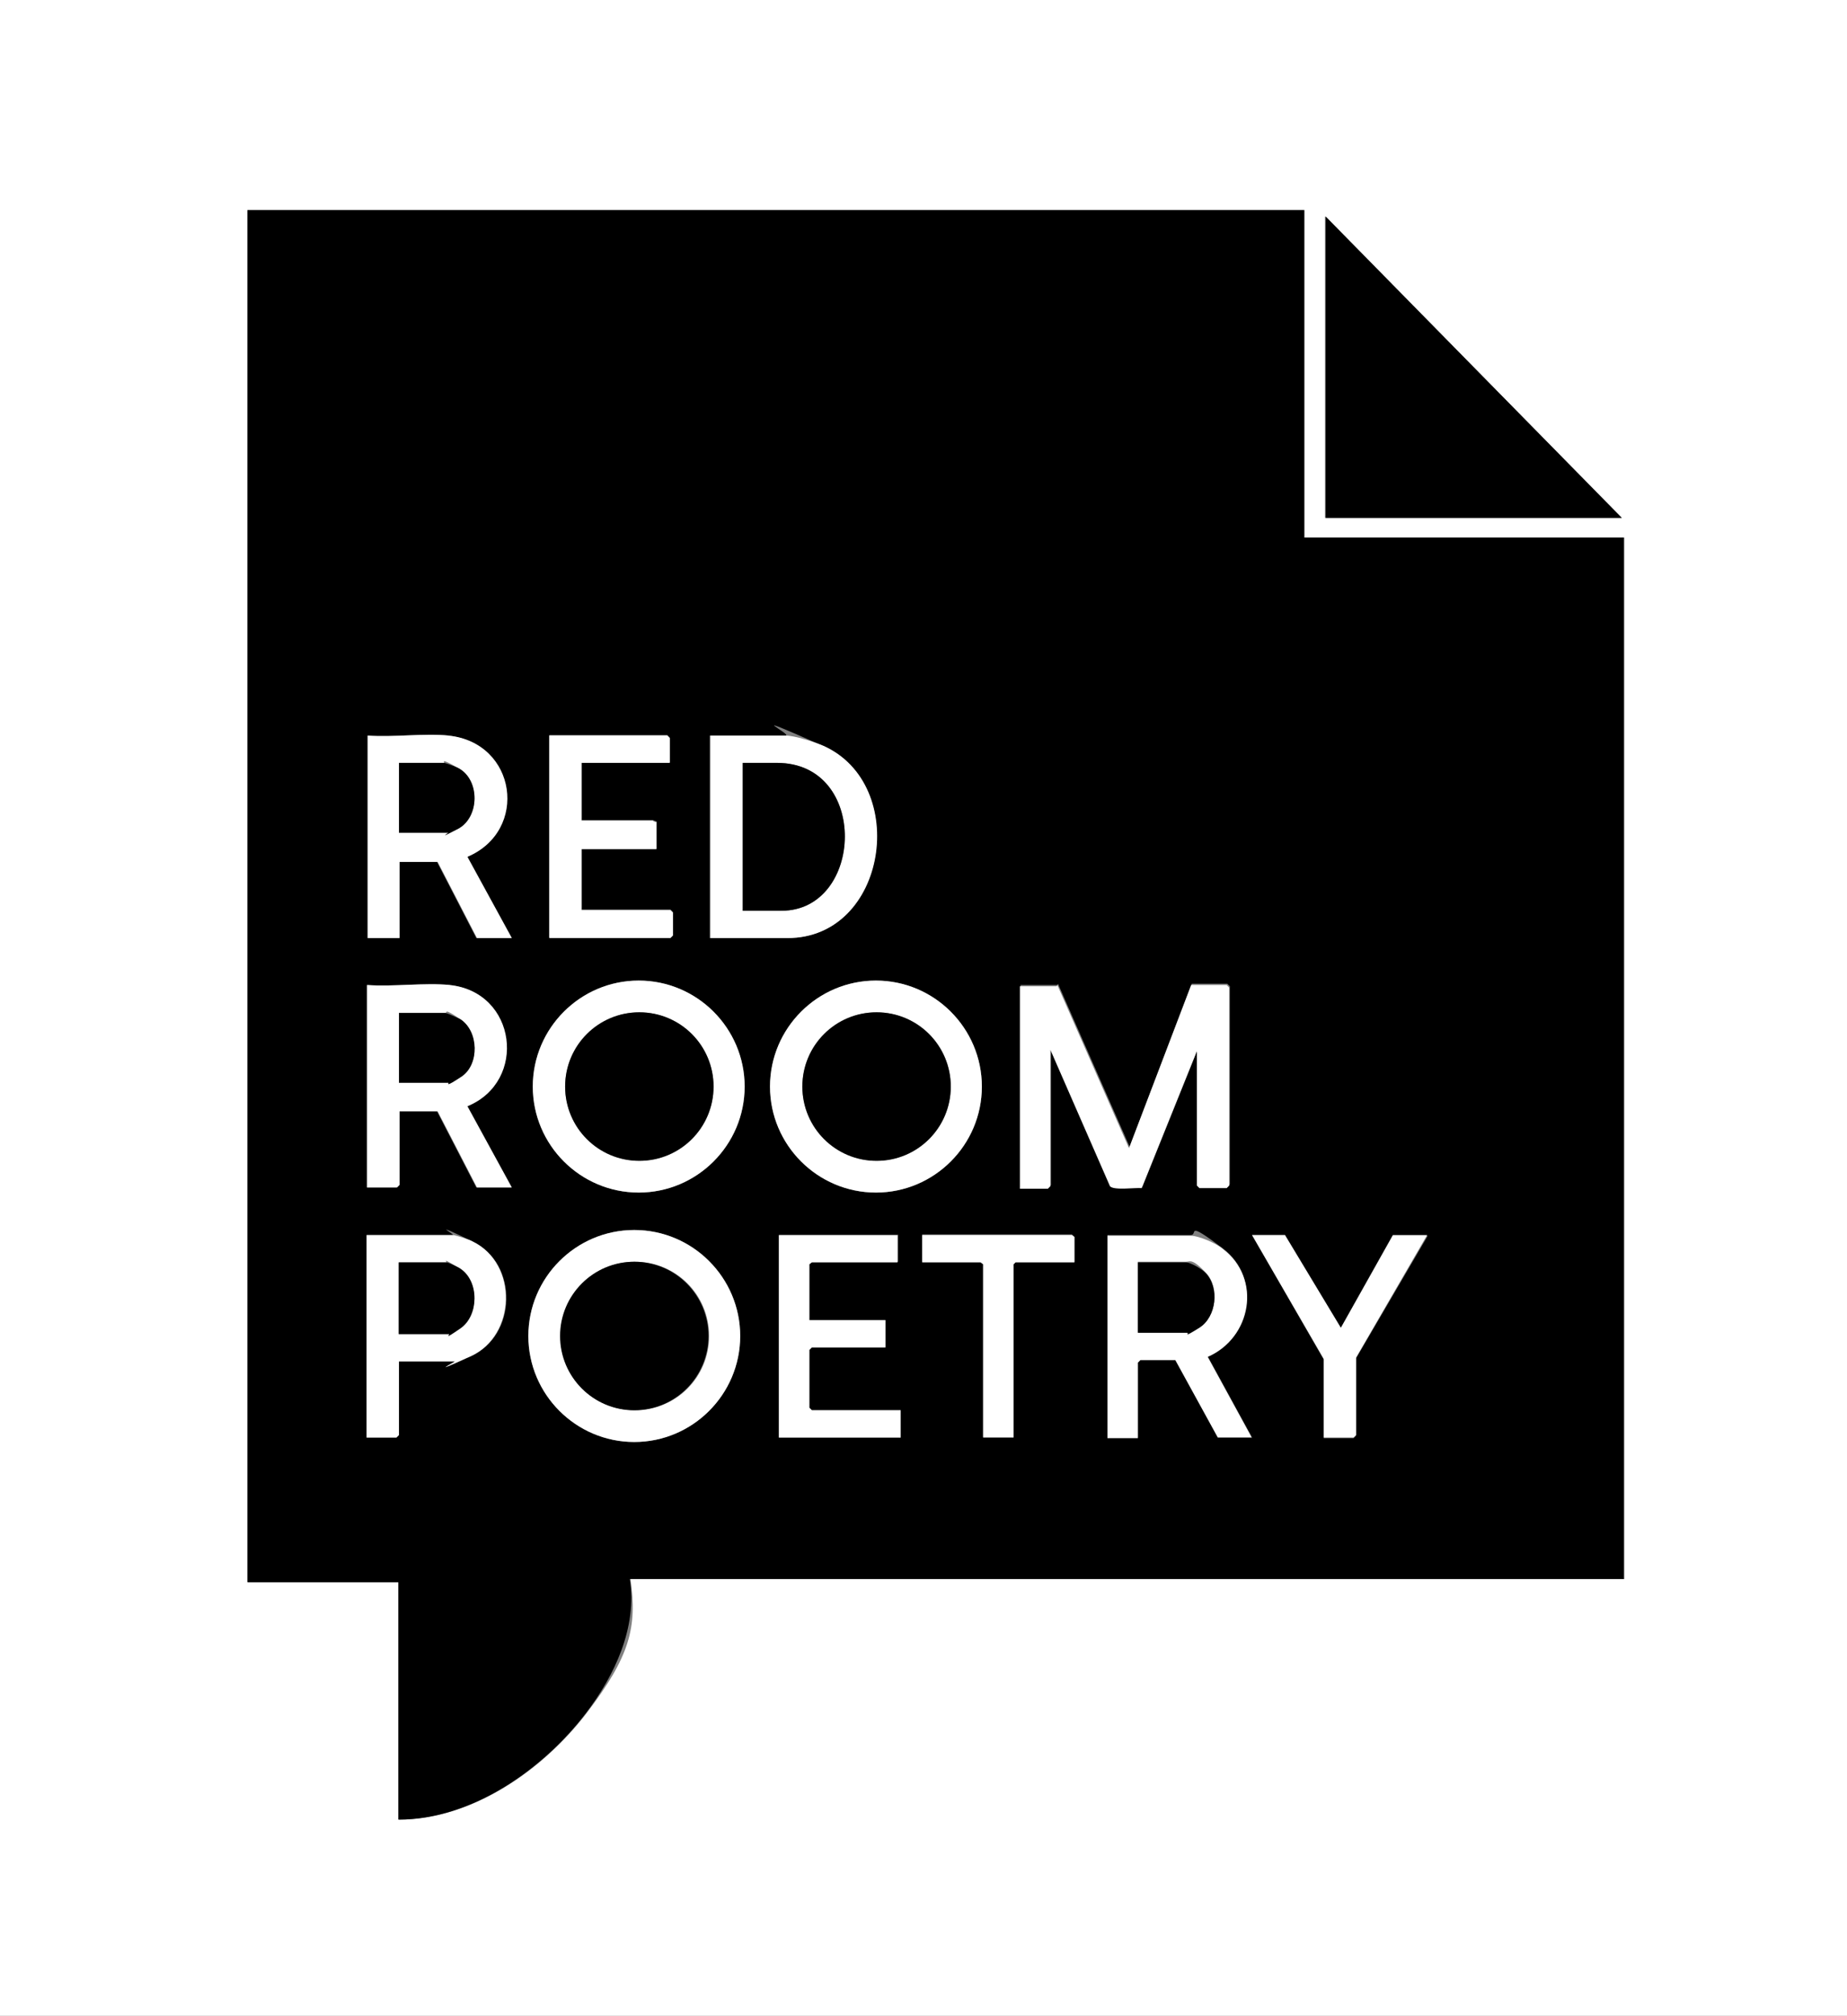 <?xml version="1.0" encoding="UTF-8"?>
<svg id="Layer_1" xmlns="http://www.w3.org/2000/svg" version="1.1" viewBox="0 0 291.2 317.6">
  <rect x="0" y="0" width="291.2" height="317.6" fill="#808080" stroke="none"/>
  <!-- Generator: Adobe Illustrator 29.3.1, SVG Export Plug-In . SVG Version: 2.1.0 Build 151)  -->
  <path d="M291.2,0v317.6H0V0h291.2ZM205.6,33.1H39.1v216.2h23.8v37.4c11.6,0,22.8-7.9,29.6-16.8s8-13.5,6.9-21.1h156.7V84.7h-50.4v-51.6ZM255.7,81.6l-46.8-47.5v47.5h46.8Z" fill="#fff"/>
  <path d="M205.6,33.1v51.6h50.4v164.1H99.3c1.2,7.6-2.4,15.2-6.9,21.1-6.8,8.9-18,16.8-29.6,16.8v-37.4h-23.8V33.1h166.5ZM70.7,115.9c-4-.4-8.7.3-12.8,0v31.9h5v-12h6l6.2,12h5.5l-7-12.8c9.7-4.1,7.8-18-3-19.1ZM105.6,120.2v-4l-.4-.4h-18.6v31.9h19.1l.4-.4v-3.6l-.4-.4h-14v-9.6h11.8v-4.3c-.2,0-.5-.2-.6-.2h-11.2v-9.1h13.9ZM112,147.8h12.1c15.7,0,19.4-24.2,5.6-30.3s-4.4-1.6-5.9-1.6h-11.9v31.9ZM117.4,171.2c0-9.2-7.5-16.7-16.7-16.7s-16.7,7.5-16.7,16.7,7.5,16.7,16.7,16.7,16.7-7.5,16.7-16.7ZM154.8,171.2c0-9.2-7.5-16.7-16.7-16.7s-16.7,7.5-16.7,16.7,7.5,16.7,16.7,16.7,16.7-7.5,16.7-16.7ZM70.9,155.2c-4.1-.4-8.9.3-13.1,0v31.9h4.7l.4-.4v-11.6h6l6.2,12h5.5l-7-12.8c9.5-3.9,7.8-18-2.8-19.1ZM166.7,155.2h-5.8v31.9h4.4l.4-.4v-21.5l9.4,21.5c.6.8,3.9.2,5,.3l8.7-21.6v21.2l.4.4h4.3l.4-.4v-31.2l-.4-.4h-5.6l-9.8,25.7-11.3-25.7ZM116.7,210.5c0-9.2-7.5-16.7-16.7-16.7s-16.7,7.5-16.7,16.7,7.5,16.7,16.7,16.7,16.7-7.5,16.7-16.7ZM62.9,214.5h8.8c.2,0,2.2-.7,2.5-.8,7.3-3.2,7.6-14.6.3-18.1s-2.6-1-3.1-1h-13.6v31.9h4.7l.4-.4v-11.6ZM141.5,194.6h-18.7v31.9h19.2v-4.3h-14l-.4-.4v-9.1l.4-.4h11.6v-4.3h-12v-8.8l.4-.4h13.6v-4.3ZM169.4,198.9v-4l-.4-.4h-23.6v4.3h9.2l.4.4v27.2h4.8v-27.2l.4-.4h9.2ZM197.4,226.5l-7-12.8c6.8-3,8.5-12.4,2.4-17s-3.8-2.1-5.1-2.1h-13.1v31.9h4.8v-11.9l.4-.4h5.5l6.7,12.2h5.4ZM202.6,194.6h-5.2l11.3,19.6v12.4h4.7l.4-.4v-12.2l11.3-19.3h-5.4l-8.3,14.6-8.8-14.6Z"/>
  <polygon points="255.7 81.6 209 81.6 209 34.1 255.7 81.6"/>
  <path d="M166.7,155.2l11.3,25.7,9.8-25.7h5.6l.4.4v31.2l-.4.4h-4.3l-.4-.4v-21.2l-8.7,21.6c-1-.1-4.4.4-5-.3l-9.4-21.5v21.5l-.4.4h-4.4v-31.9h5.8Z" fill="#fff"/>
  <path d="M154.8,171.2c0,9.2-7.5,16.7-16.7,16.7s-16.7-7.5-16.7-16.7,7.5-16.7,16.7-16.7,16.7,7.5,16.7,16.7ZM149.9,171.2c0-6.5-5.2-11.7-11.7-11.7s-11.7,5.2-11.7,11.7,5.2,11.7,11.7,11.7,11.7-5.2,11.7-11.7Z" fill="#fff"/>
  <path d="M116.7,210.5c0,9.2-7.5,16.7-16.7,16.7s-16.7-7.5-16.7-16.7,7.5-16.7,16.7-16.7,16.7,7.5,16.7,16.7ZM111.8,210.5c0-6.5-5.2-11.7-11.7-11.7s-11.7,5.2-11.7,11.7,5.2,11.7,11.7,11.7,11.7-5.2,11.7-11.7Z" fill="#fff"/>
  <path d="M117.4,171.2c0,9.2-7.5,16.7-16.7,16.7s-16.7-7.5-16.7-16.7,7.5-16.7,16.7-16.7,16.7,7.5,16.7,16.7ZM112.5,171.2c0-6.5-5.2-11.7-11.7-11.7s-11.7,5.2-11.7,11.7,5.2,11.7,11.7,11.7,11.7-5.2,11.7-11.7Z" fill="#fff"/>
  <path d="M112,147.8v-31.9h11.9c1.4,0,4.5,1,5.9,1.6,13.7,6.1,10.1,30.3-5.6,30.3h-12.1ZM117.1,143.5h6.1c13,0,13.9-23.3-.7-23.3h-5.4v23.3Z" fill="#fff"/>
  <path d="M70.9,155.2c10.6,1.1,12.3,15.2,2.8,19.1l7,12.8h-5.5l-6.2-12h-6v11.6l-.4.4h-4.7v-31.9c4.2.3,9-.4,13.1,0ZM62.9,170.6h7.8c.1,0,1.9-.8,2.1-1,2.8-2,2.6-7.1-.2-9s-2-1-2.4-1h-7.3v11Z" fill="#fff"/>
  <path d="M70.7,115.9c10.8,1.1,12.7,15,3,19.1l7,12.8h-5.5l-6.2-12h-6v12h-5v-31.9c4.1.3,8.8-.4,12.8,0ZM62.9,131.2h7.8c0,0,1.3-.5,1.5-.6,3.4-1.8,3.5-7.6.2-9.5s-2.2-.9-2.4-.9h-7.1v11Z" fill="#fff"/>
  <path d="M197.4,226.5h-5.4l-6.7-12.2h-5.5l-.4.4v11.9h-4.8v-31.9h13.1c1.3,0,4.1,1.2,5.1,2.1,6.2,4.7,4.5,14-2.4,17l7,12.8ZM179.4,209.9h7.8c.2,0,1.6-.6,1.9-.8,2.7-1.7,3.2-6.3,1-8.6s-2.5-1.7-3.1-1.7h-7.6v11Z" fill="#fff"/>
  <path d="M105.6,120.2h-13.9v9.1h11.2c0,0,.4.3.6.2v4.3h-11.8v9.6h14l.4.4v3.6l-.4.4h-19.1v-31.9h18.6l.4.4v4Z" fill="#fff"/>
  <path d="M62.9,214.5v11.6l-.4.4h-4.7v-31.9h13.6c.4,0,2.6.7,3.1,1,7.2,3.5,6.9,14.8-.3,18.1s-2.3.8-2.5.8h-8.8ZM62.9,210.2h7.8c.2,0,1.5-.7,1.8-.9,3-2,3.1-7.4,0-9.4s-2-1-2.1-1h-7.6v11.3Z" fill="#fff"/>
  <polygon points="141.5 194.6 141.5 198.9 128 198.9 127.6 199.2 127.6 208 139.6 208 139.6 212.3 128 212.3 127.6 212.7 127.6 221.8 128 222.2 142 222.2 142 226.5 122.8 226.5 122.8 194.6 141.5 194.6" fill="#fff"/>
  <polygon points="202.6 194.6 211.4 209.2 219.6 194.6 225 194.6 213.8 213.9 213.8 226.1 213.4 226.5 208.7 226.5 208.7 214.1 197.4 194.6 202.6 194.6" fill="#fff"/>
  <polygon points="169.4 198.9 160.1 198.9 159.8 199.2 159.8 226.5 155 226.5 155 199.2 154.6 198.9 145.4 198.9 145.4 194.6 169 194.6 169.4 194.9 169.4 198.9" fill="#fff"/>
  <circle cx="138.2" cy="171.2" r="11.7"/>
  <circle cx="100" cy="210.5" r="11.7"/>
  <circle cx="100.8" cy="171.2" r="11.7"/>
  <path d="M117.1,143.5v-23.3h5.4c14.6,0,13.7,23.3.7,23.3h-6.1Z"/>
  <path d="M62.9,170.6v-11h7.3c.3,0,2,.8,2.4,1,2.9,1.9,3,7.1.2,9s-2,1-2.1,1h-7.8Z"/>
  <path d="M62.9,131.2v-11h7.1c.3,0,2.1.7,2.4.9,3.3,1.9,3.2,7.7-.2,9.5s-1.5.6-1.5.6h-7.8Z"/>
  <path d="M179.4,209.9v-11h7.6c.7,0,2.6,1.1,3.1,1.7,2.2,2.3,1.7,6.9-1,8.6s-1.6.8-1.9.8h-7.8Z"/>
  <path d="M62.9,210.2v-11.3h7.6c.1,0,1.9.8,2.1,1,3,2,2.9,7.4,0,9.4s-1.6.9-1.8.9h-7.8Z"/>
</svg>